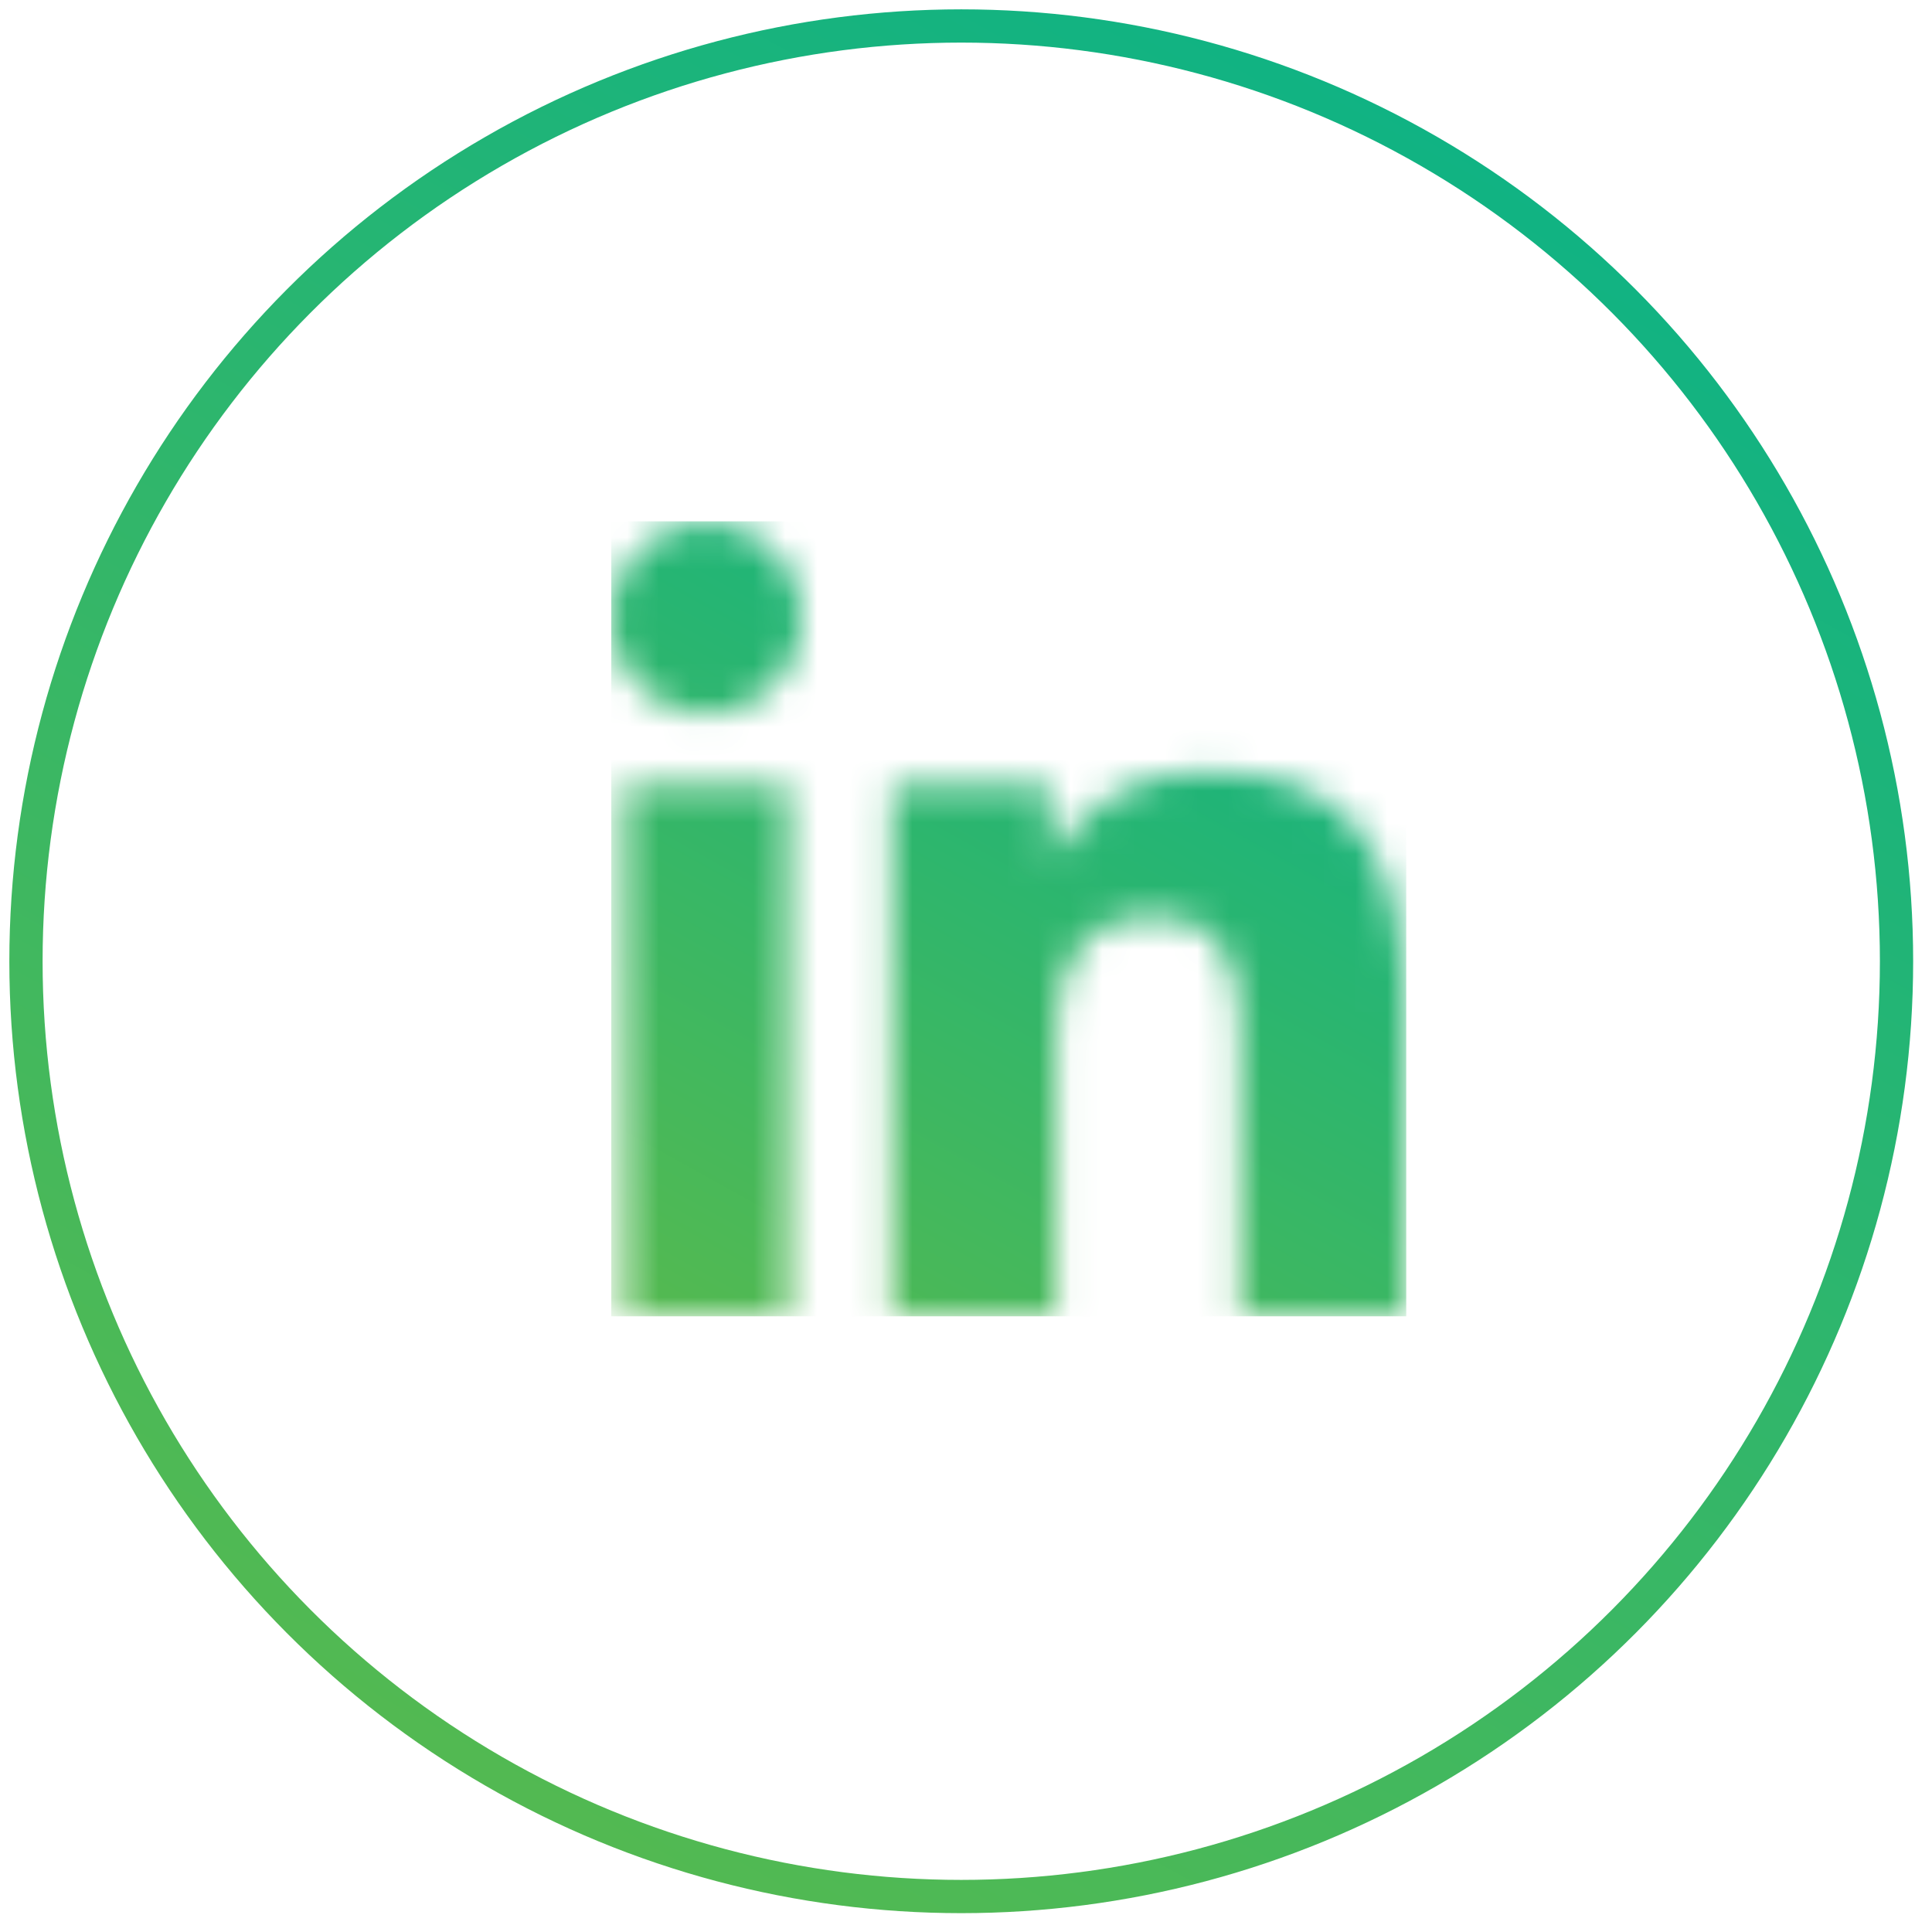 <svg id="Layer_1" data-name="Layer 1" xmlns="http://www.w3.org/2000/svg" xmlns:xlink="http://www.w3.org/1999/xlink" viewBox="0 0 61 61"><defs><mask id="mask" x="19.3" y="16.46" width="25.1" height="25.1" maskUnits="userSpaceOnUse"><g id="mask-2"><path id="path-1" d="M24.9,41.53H19.71V24.81H24.9Zm-2.6-19a3,3,0,1,1,3-3A3,3,0,0,1,22.3,22.53Zm22,19H39.15V33.39c0-1.94,0-4.42-2.7-4.42s-3.11,2.1-3.11,4.28v8.28H28.15V24.81h5v2.28h.08a5.45,5.45,0,0,1,4.91-2.7c5.25,0,6.22,3.46,6.22,8v9.18Z" fill="#fff" fill-rule="evenodd"/></g></mask><linearGradient id="linear-gradient" x1="-256.76" y1="402.2" x2="-255.41" y2="404.63" gradientTransform="matrix(15.81, 0, 0, -15.81, 4080.83, 6408.03)" gradientUnits="userSpaceOnUse"><stop offset="0" stop-color="#62bb46"/><stop offset="1" stop-color="#00b18f"/></linearGradient><linearGradient id="linear-gradient-2" x1="-267.73" y1="417.12" x2="-266.71" y2="418.97" gradientTransform="matrix(41.71, 0, 0, -41.71, 11175.07, 17466.23)" xlink:href="#linear-gradient"/></defs><title>Artboard 1</title><g id="Home-Mobile"><g id="Module_Mobile_Footer" data-name="Module/Mobile/Footer"><g id="Social-Circle"><g id="Brands_linkedin" data-name="Brands/linkedin"><g mask="url(#mask)"><g id="Color_Black" data-name="Color/Black"><rect id="Black" x="19.3" y="16.46" width="25.1" height="25.1" fill="url(#linear-gradient)"/></g></g></g><circle id="Oval" cx="30.35" cy="30.35" r="29.53" fill="none" stroke-width="1.05" stroke="url(#linear-gradient-2)"/></g></g></g></svg>